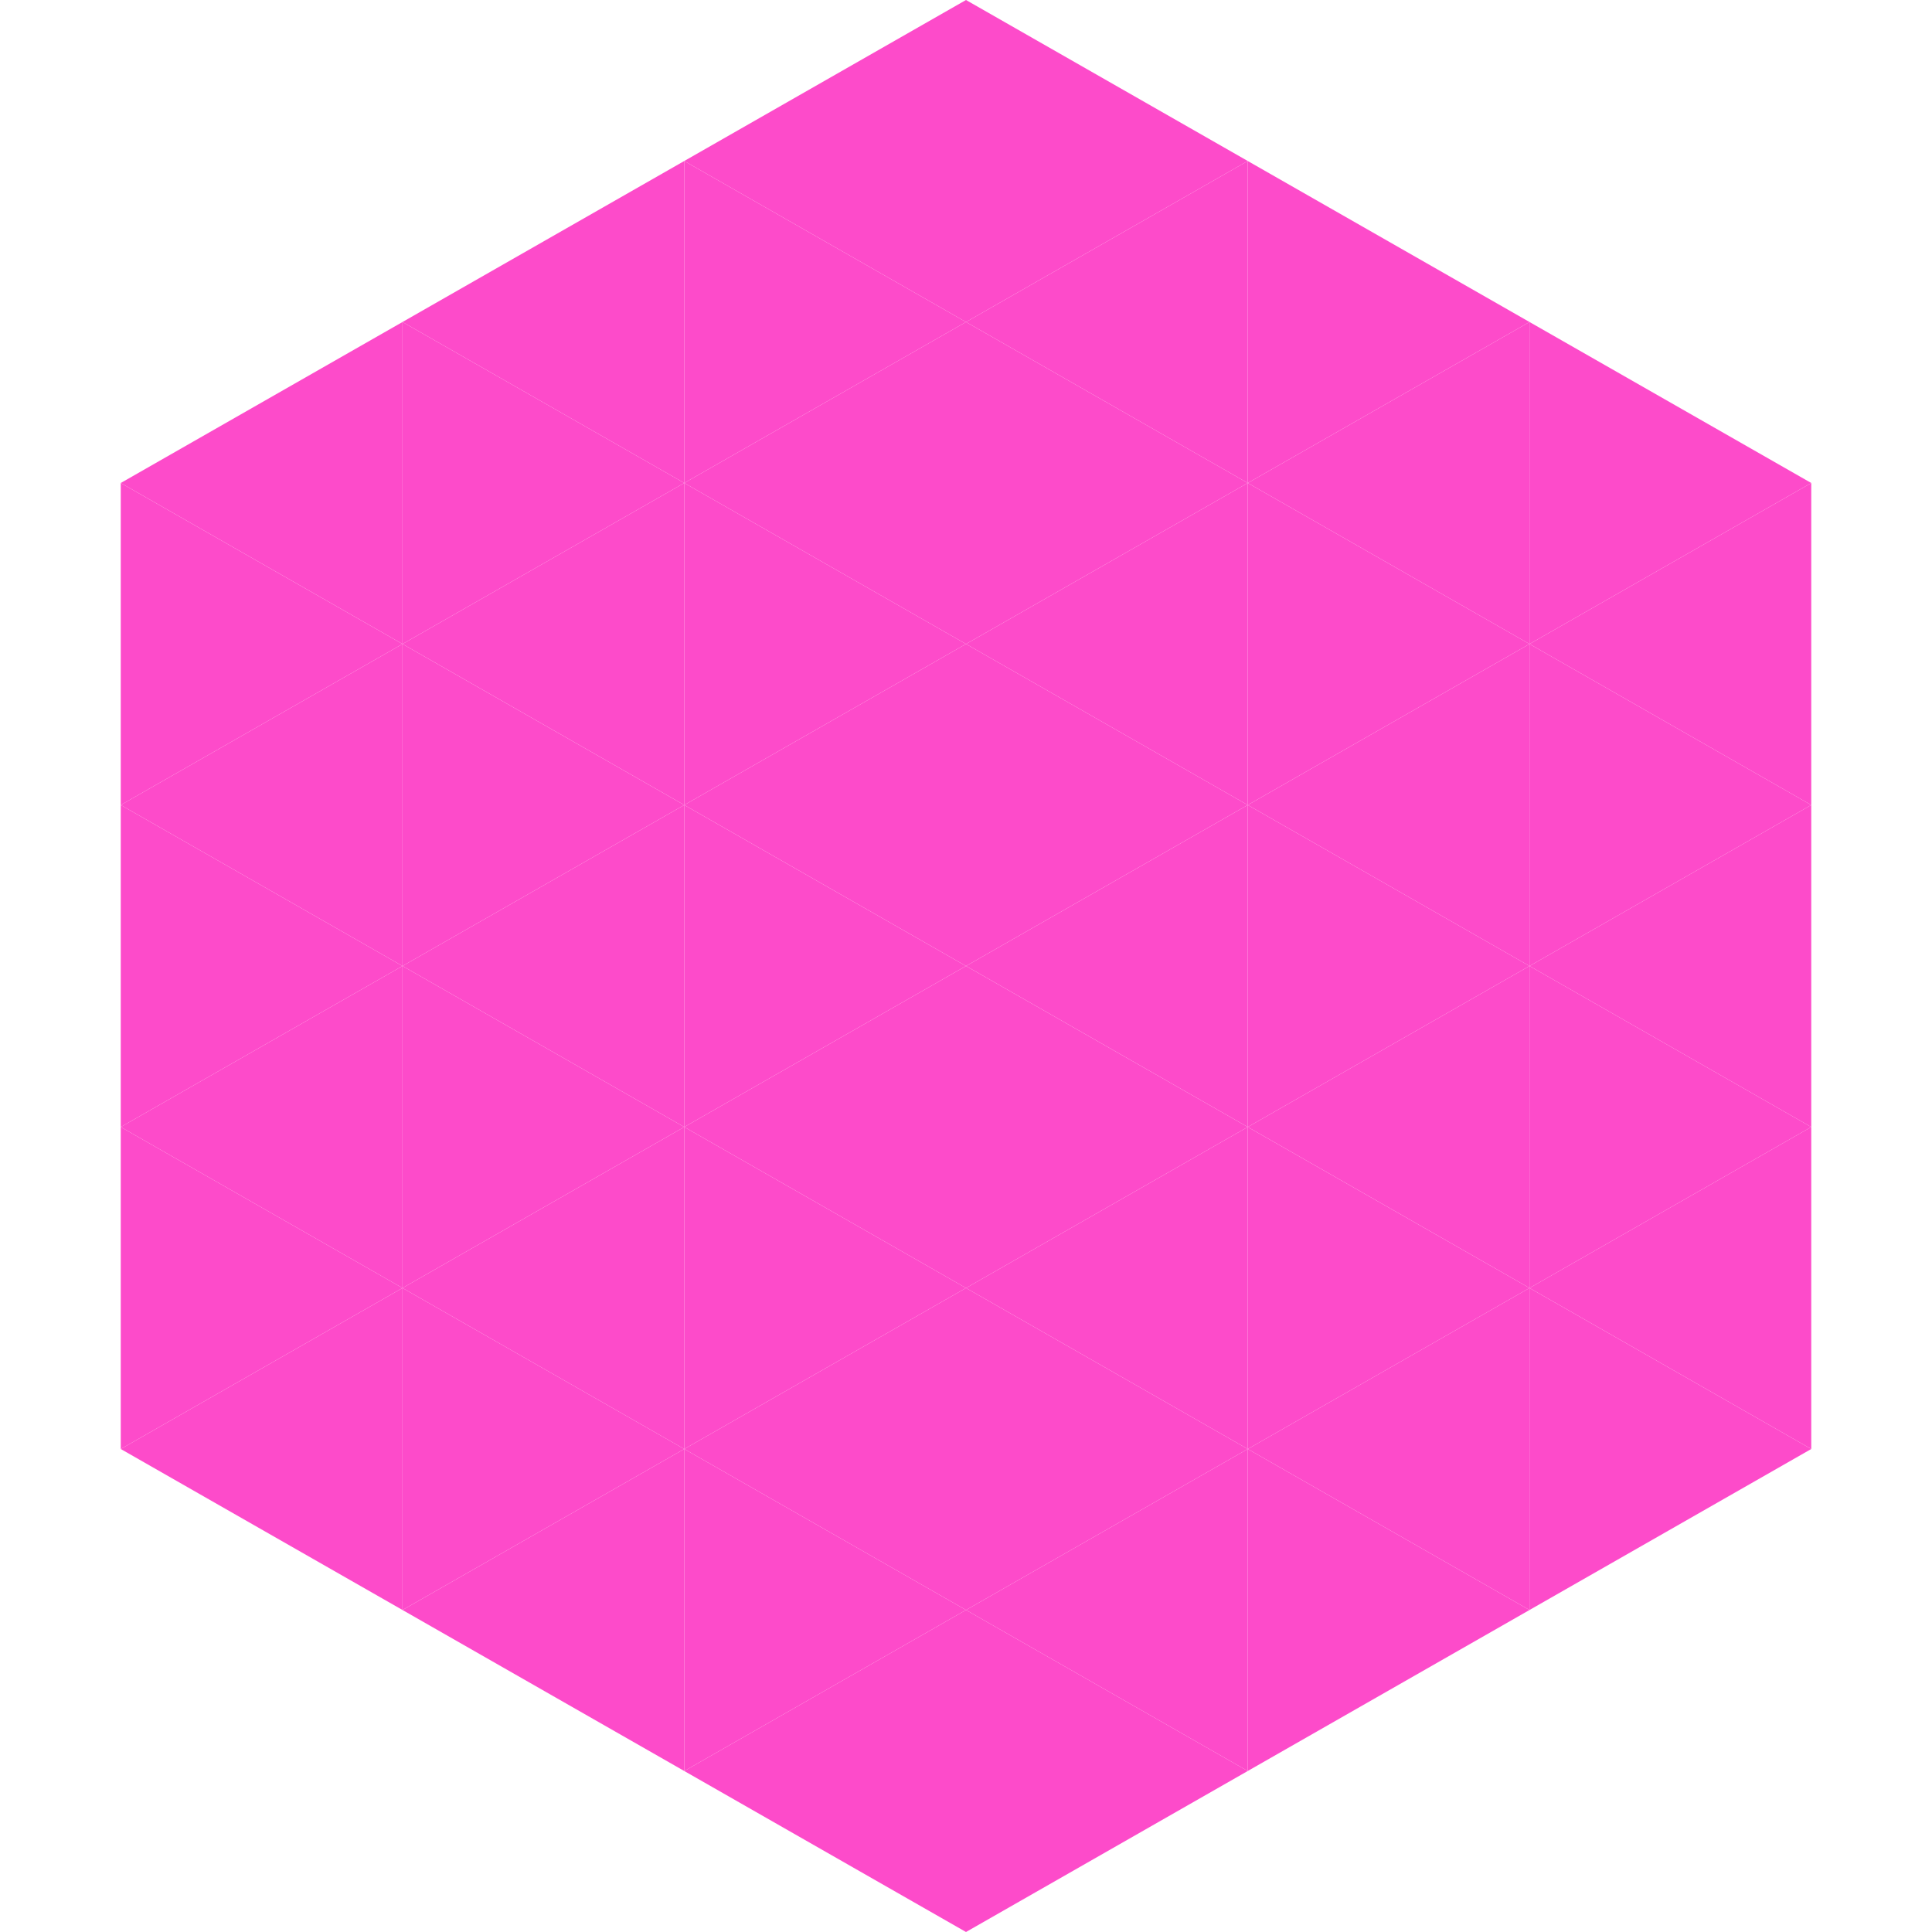 <?xml version="1.0"?>
<!-- Generated by SVGo -->
<svg width="240" height="240"
     xmlns="http://www.w3.org/2000/svg"
     xmlns:xlink="http://www.w3.org/1999/xlink">
<polygon points="50,40 15,60 50,80" style="fill:rgb(253,75,202)" />
<polygon points="190,40 225,60 190,80" style="fill:rgb(253,75,202)" />
<polygon points="15,60 50,80 15,100" style="fill:rgb(253,75,202)" />
<polygon points="225,60 190,80 225,100" style="fill:rgb(253,75,202)" />
<polygon points="50,80 15,100 50,120" style="fill:rgb(253,75,202)" />
<polygon points="190,80 225,100 190,120" style="fill:rgb(253,75,202)" />
<polygon points="15,100 50,120 15,140" style="fill:rgb(253,75,202)" />
<polygon points="225,100 190,120 225,140" style="fill:rgb(253,75,202)" />
<polygon points="50,120 15,140 50,160" style="fill:rgb(253,75,202)" />
<polygon points="190,120 225,140 190,160" style="fill:rgb(253,75,202)" />
<polygon points="15,140 50,160 15,180" style="fill:rgb(253,75,202)" />
<polygon points="225,140 190,160 225,180" style="fill:rgb(253,75,202)" />
<polygon points="50,160 15,180 50,200" style="fill:rgb(253,75,202)" />
<polygon points="190,160 225,180 190,200" style="fill:rgb(253,75,202)" />
<polygon points="15,180 50,200 15,220" style="fill:rgb(255,255,255); fill-opacity:0" />
<polygon points="225,180 190,200 225,220" style="fill:rgb(255,255,255); fill-opacity:0" />
<polygon points="50,0 85,20 50,40" style="fill:rgb(255,255,255); fill-opacity:0" />
<polygon points="190,0 155,20 190,40" style="fill:rgb(255,255,255); fill-opacity:0" />
<polygon points="85,20 50,40 85,60" style="fill:rgb(253,75,202)" />
<polygon points="155,20 190,40 155,60" style="fill:rgb(253,75,202)" />
<polygon points="50,40 85,60 50,80" style="fill:rgb(253,75,202)" />
<polygon points="190,40 155,60 190,80" style="fill:rgb(253,75,202)" />
<polygon points="85,60 50,80 85,100" style="fill:rgb(253,75,202)" />
<polygon points="155,60 190,80 155,100" style="fill:rgb(253,75,202)" />
<polygon points="50,80 85,100 50,120" style="fill:rgb(253,75,202)" />
<polygon points="190,80 155,100 190,120" style="fill:rgb(253,75,202)" />
<polygon points="85,100 50,120 85,140" style="fill:rgb(253,75,202)" />
<polygon points="155,100 190,120 155,140" style="fill:rgb(253,75,202)" />
<polygon points="50,120 85,140 50,160" style="fill:rgb(253,75,202)" />
<polygon points="190,120 155,140 190,160" style="fill:rgb(253,75,202)" />
<polygon points="85,140 50,160 85,180" style="fill:rgb(253,75,202)" />
<polygon points="155,140 190,160 155,180" style="fill:rgb(253,75,202)" />
<polygon points="50,160 85,180 50,200" style="fill:rgb(253,75,202)" />
<polygon points="190,160 155,180 190,200" style="fill:rgb(253,75,202)" />
<polygon points="85,180 50,200 85,220" style="fill:rgb(253,75,202)" />
<polygon points="155,180 190,200 155,220" style="fill:rgb(253,75,202)" />
<polygon points="120,0 85,20 120,40" style="fill:rgb(253,75,202)" />
<polygon points="120,0 155,20 120,40" style="fill:rgb(253,75,202)" />
<polygon points="85,20 120,40 85,60" style="fill:rgb(253,75,202)" />
<polygon points="155,20 120,40 155,60" style="fill:rgb(253,75,202)" />
<polygon points="120,40 85,60 120,80" style="fill:rgb(253,75,202)" />
<polygon points="120,40 155,60 120,80" style="fill:rgb(253,75,202)" />
<polygon points="85,60 120,80 85,100" style="fill:rgb(253,75,202)" />
<polygon points="155,60 120,80 155,100" style="fill:rgb(253,75,202)" />
<polygon points="120,80 85,100 120,120" style="fill:rgb(253,75,202)" />
<polygon points="120,80 155,100 120,120" style="fill:rgb(253,75,202)" />
<polygon points="85,100 120,120 85,140" style="fill:rgb(253,75,202)" />
<polygon points="155,100 120,120 155,140" style="fill:rgb(253,75,202)" />
<polygon points="120,120 85,140 120,160" style="fill:rgb(253,75,202)" />
<polygon points="120,120 155,140 120,160" style="fill:rgb(253,75,202)" />
<polygon points="85,140 120,160 85,180" style="fill:rgb(253,75,202)" />
<polygon points="155,140 120,160 155,180" style="fill:rgb(253,75,202)" />
<polygon points="120,160 85,180 120,200" style="fill:rgb(253,75,202)" />
<polygon points="120,160 155,180 120,200" style="fill:rgb(253,75,202)" />
<polygon points="85,180 120,200 85,220" style="fill:rgb(253,75,202)" />
<polygon points="155,180 120,200 155,220" style="fill:rgb(253,75,202)" />
<polygon points="120,200 85,220 120,240" style="fill:rgb(253,75,202)" />
<polygon points="120,200 155,220 120,240" style="fill:rgb(253,75,202)" />
<polygon points="85,220 120,240 85,260" style="fill:rgb(255,255,255); fill-opacity:0" />
<polygon points="155,220 120,240 155,260" style="fill:rgb(255,255,255); fill-opacity:0" />
</svg>
